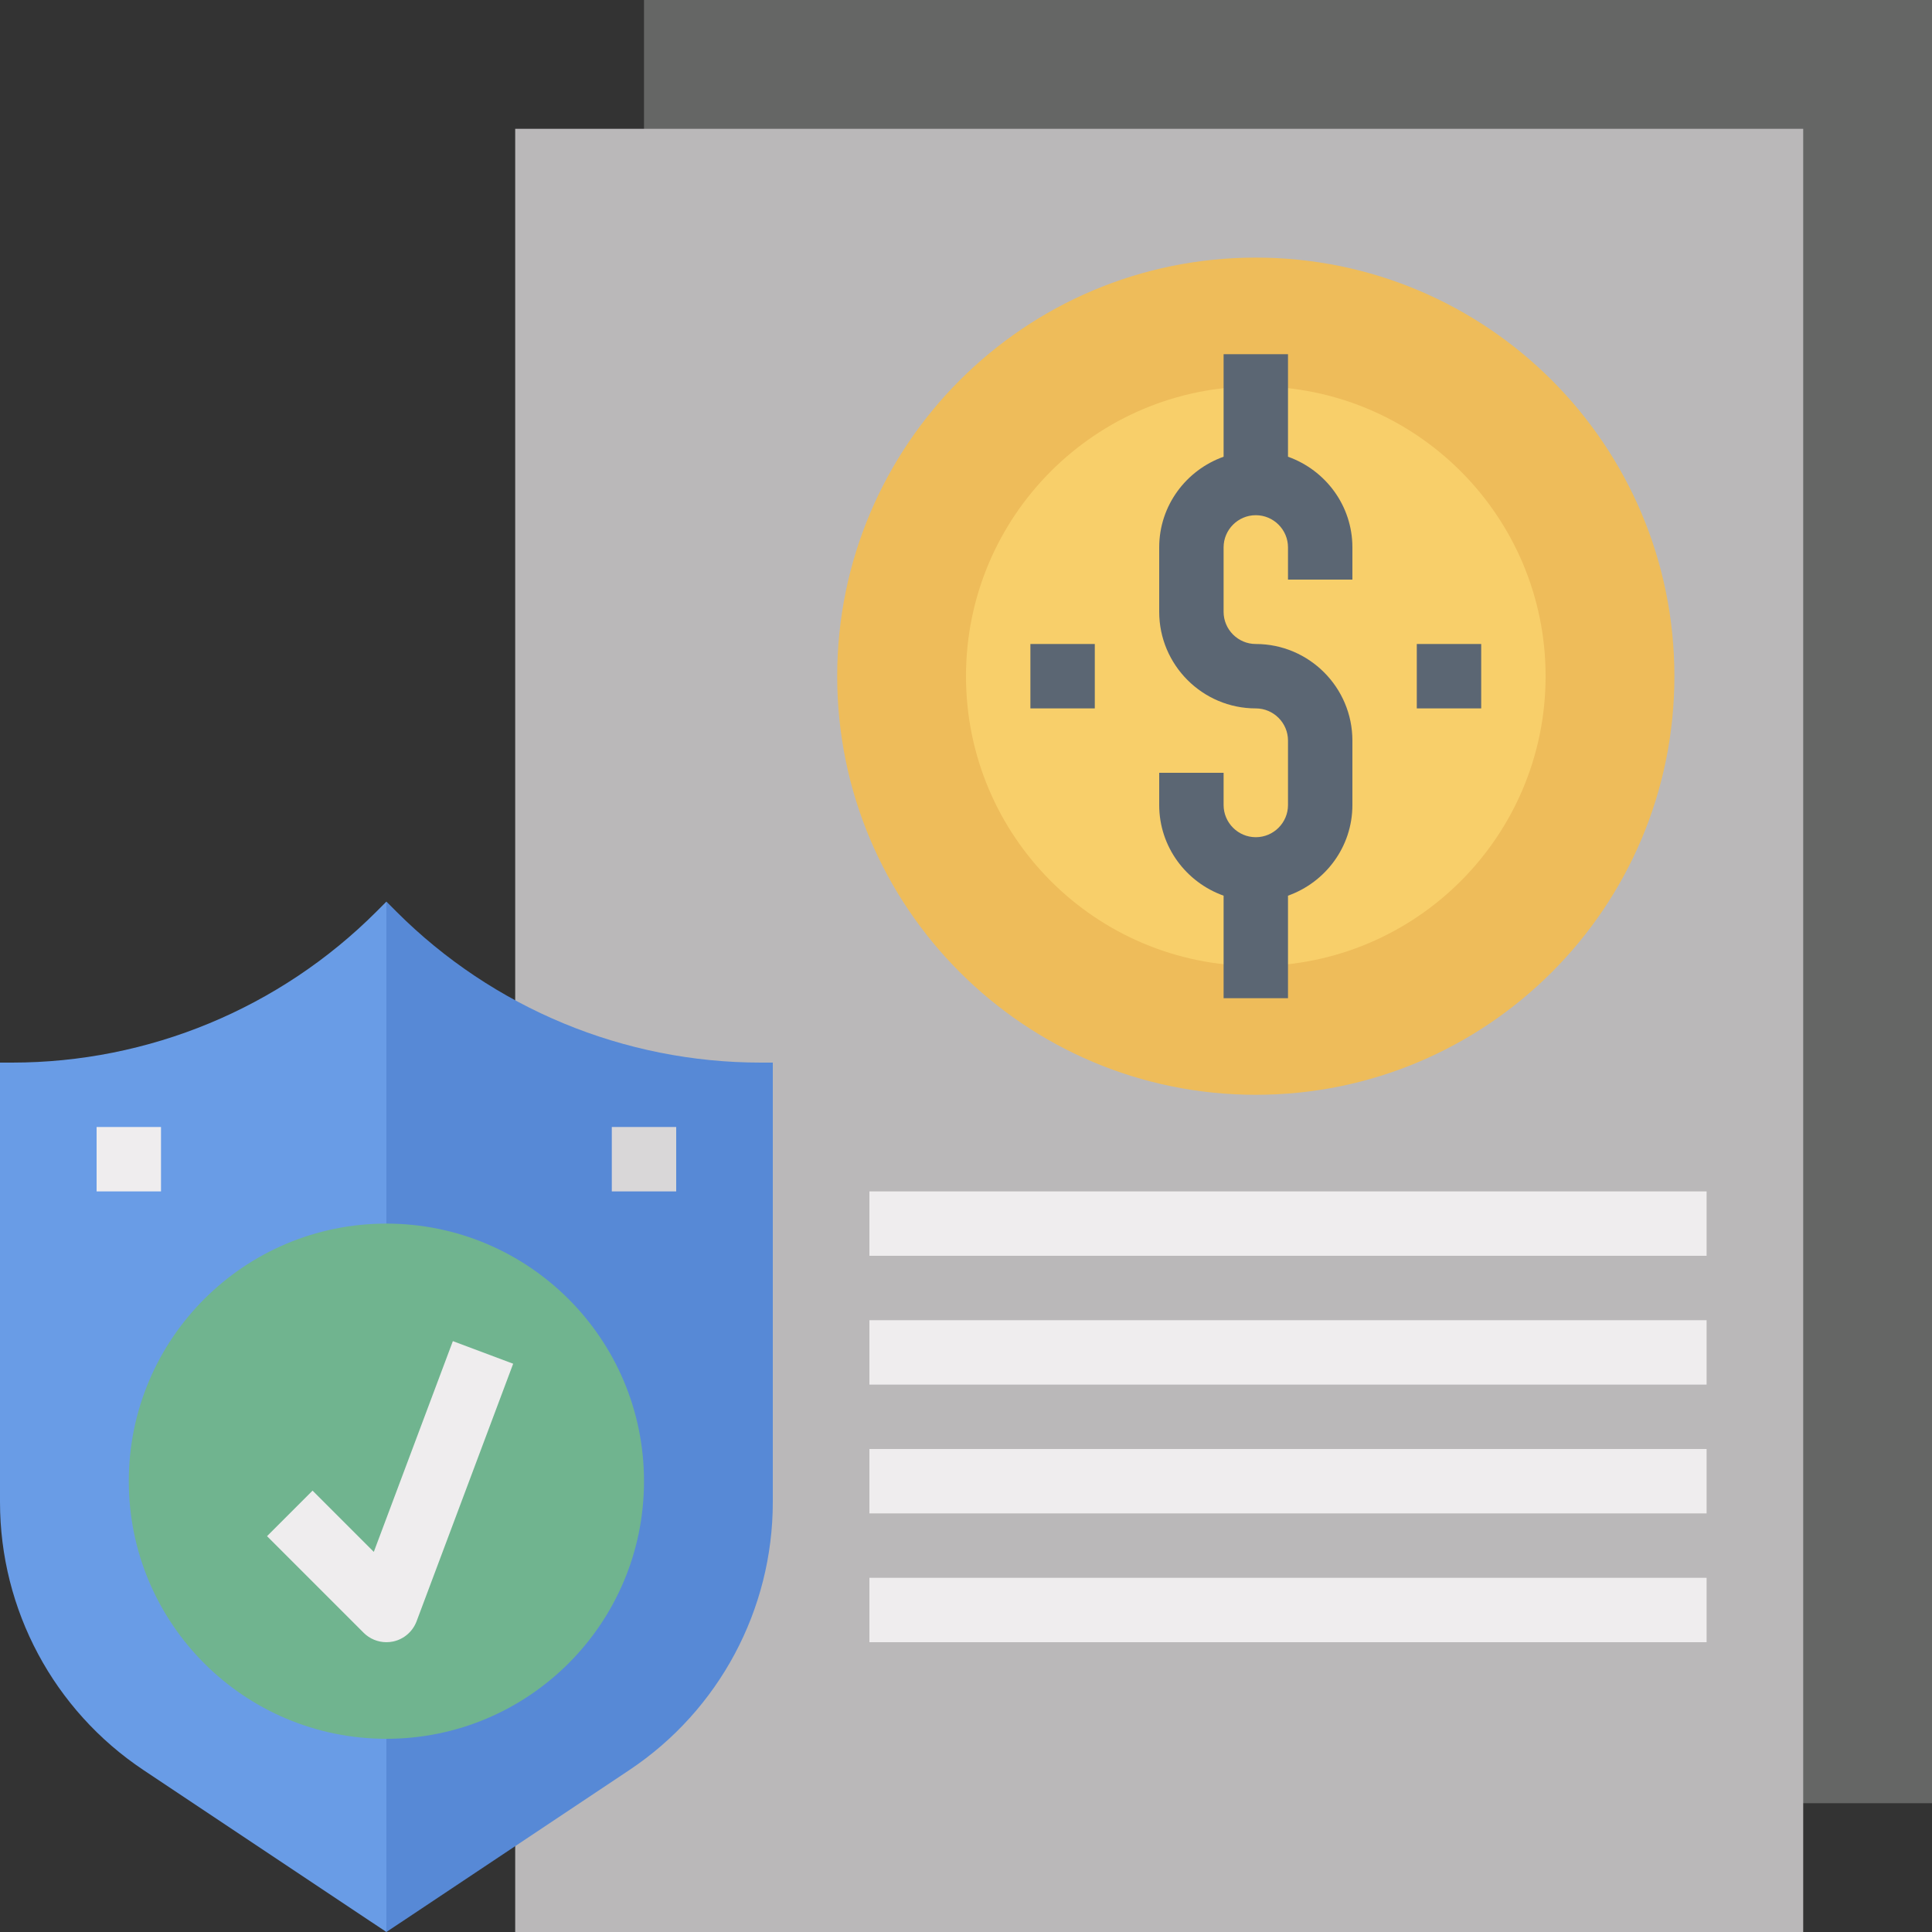 <svg xmlns="http://www.w3.org/2000/svg" height="480pt" viewBox="0 0 480 480" width="480pt"><rect x="0" y="0" width="480" height="480" fill="#333333" stroke="none"/><path d="m160 0h320v448h-320zm0 0" fill="#656665"></path><path d="m128 32h320v448h-320zm0 0" fill="#bab8b9"></path><path d="m96 224 2.512 2.512c24 24 56.559 37.488 90.504 37.488h2.984v109.184c0 26.754-13.367 51.727-35.625 66.57l-60.375 40.246" fill="#5789d6"></path><path d="m96 480-60.375-40.246c-22.258-14.844-35.625-39.816-35.625-66.57v-109.184h2.984c33.945 0 66.504-13.488 90.512-37.488l2.504-2.512" fill="#699ce6"></path><path d="m160 368c0 35.348-28.652 64-64 64s-64-28.652-64-64 28.652-64 64-64 64 28.652 64 64zm0 0" fill="#70b48f"></path><path d="m416 168c0 57.438-46.562 104-104 104s-104-46.562-104-104 46.562-104 104-104 104 46.562 104 104zm0 0" fill="#eebc5a"></path><path d="m384 168c0 39.766-32.234 72-72 72s-72-32.234-72-72 32.234-72 72-72 72 32.234 72 72zm0 0" fill="#f8cf6a"></path><path d="m304 222.527v25.473h16v-25.473c9.289-3.312 16-12.113 16-22.527v-16c0-13.23-10.77-24-24-24-4.406 0-8-3.594-8-8v-16c0-4.406 3.594-8 8-8s8 3.594 8 8v8h16v-8c0-10.414-6.711-19.215-16-22.527v-25.473h-16v25.473c-9.289 3.312-16 12.113-16 22.527v16c0 13.23 10.77 24 24 24 4.406 0 8 3.594 8 8v16c0 4.406-3.594 8-8 8s-8-3.594-8-8v-8h-16v8c0 10.414 6.711 19.215 16 22.527zm0 0" fill="#5b6673"></path><path d="m352 160h16v16h-16zm0 0" fill="#5b6673"></path><path d="m256 160h16v16h-16zm0 0" fill="#5b6673"></path><path d="m24 280h16v16h-16zm0 0" fill="#efedee"></path><path d="m92.871 385.559-15.215-15.215-11.312 11.312 24 24c1.512 1.512 3.559 2.344 5.656 2.344.559 0 1.137-.055 1.695-.176 2.656-.578 4.84-2.465 5.801-5.008l24-64-14.984-5.617zm0 0" fill="#efedee"></path><path d="m152 280h16v16h-16zm0 0" fill="#d9d7d8"></path><g fill="#efedee"><path d="m216 296h208v16h-208zm0 0"></path><path d="m216 328h208v16h-208zm0 0"></path><path d="m216 360h208v16h-208zm0 0"></path><path d="m216 392h208v16h-208zm0 0"></path></g></svg>